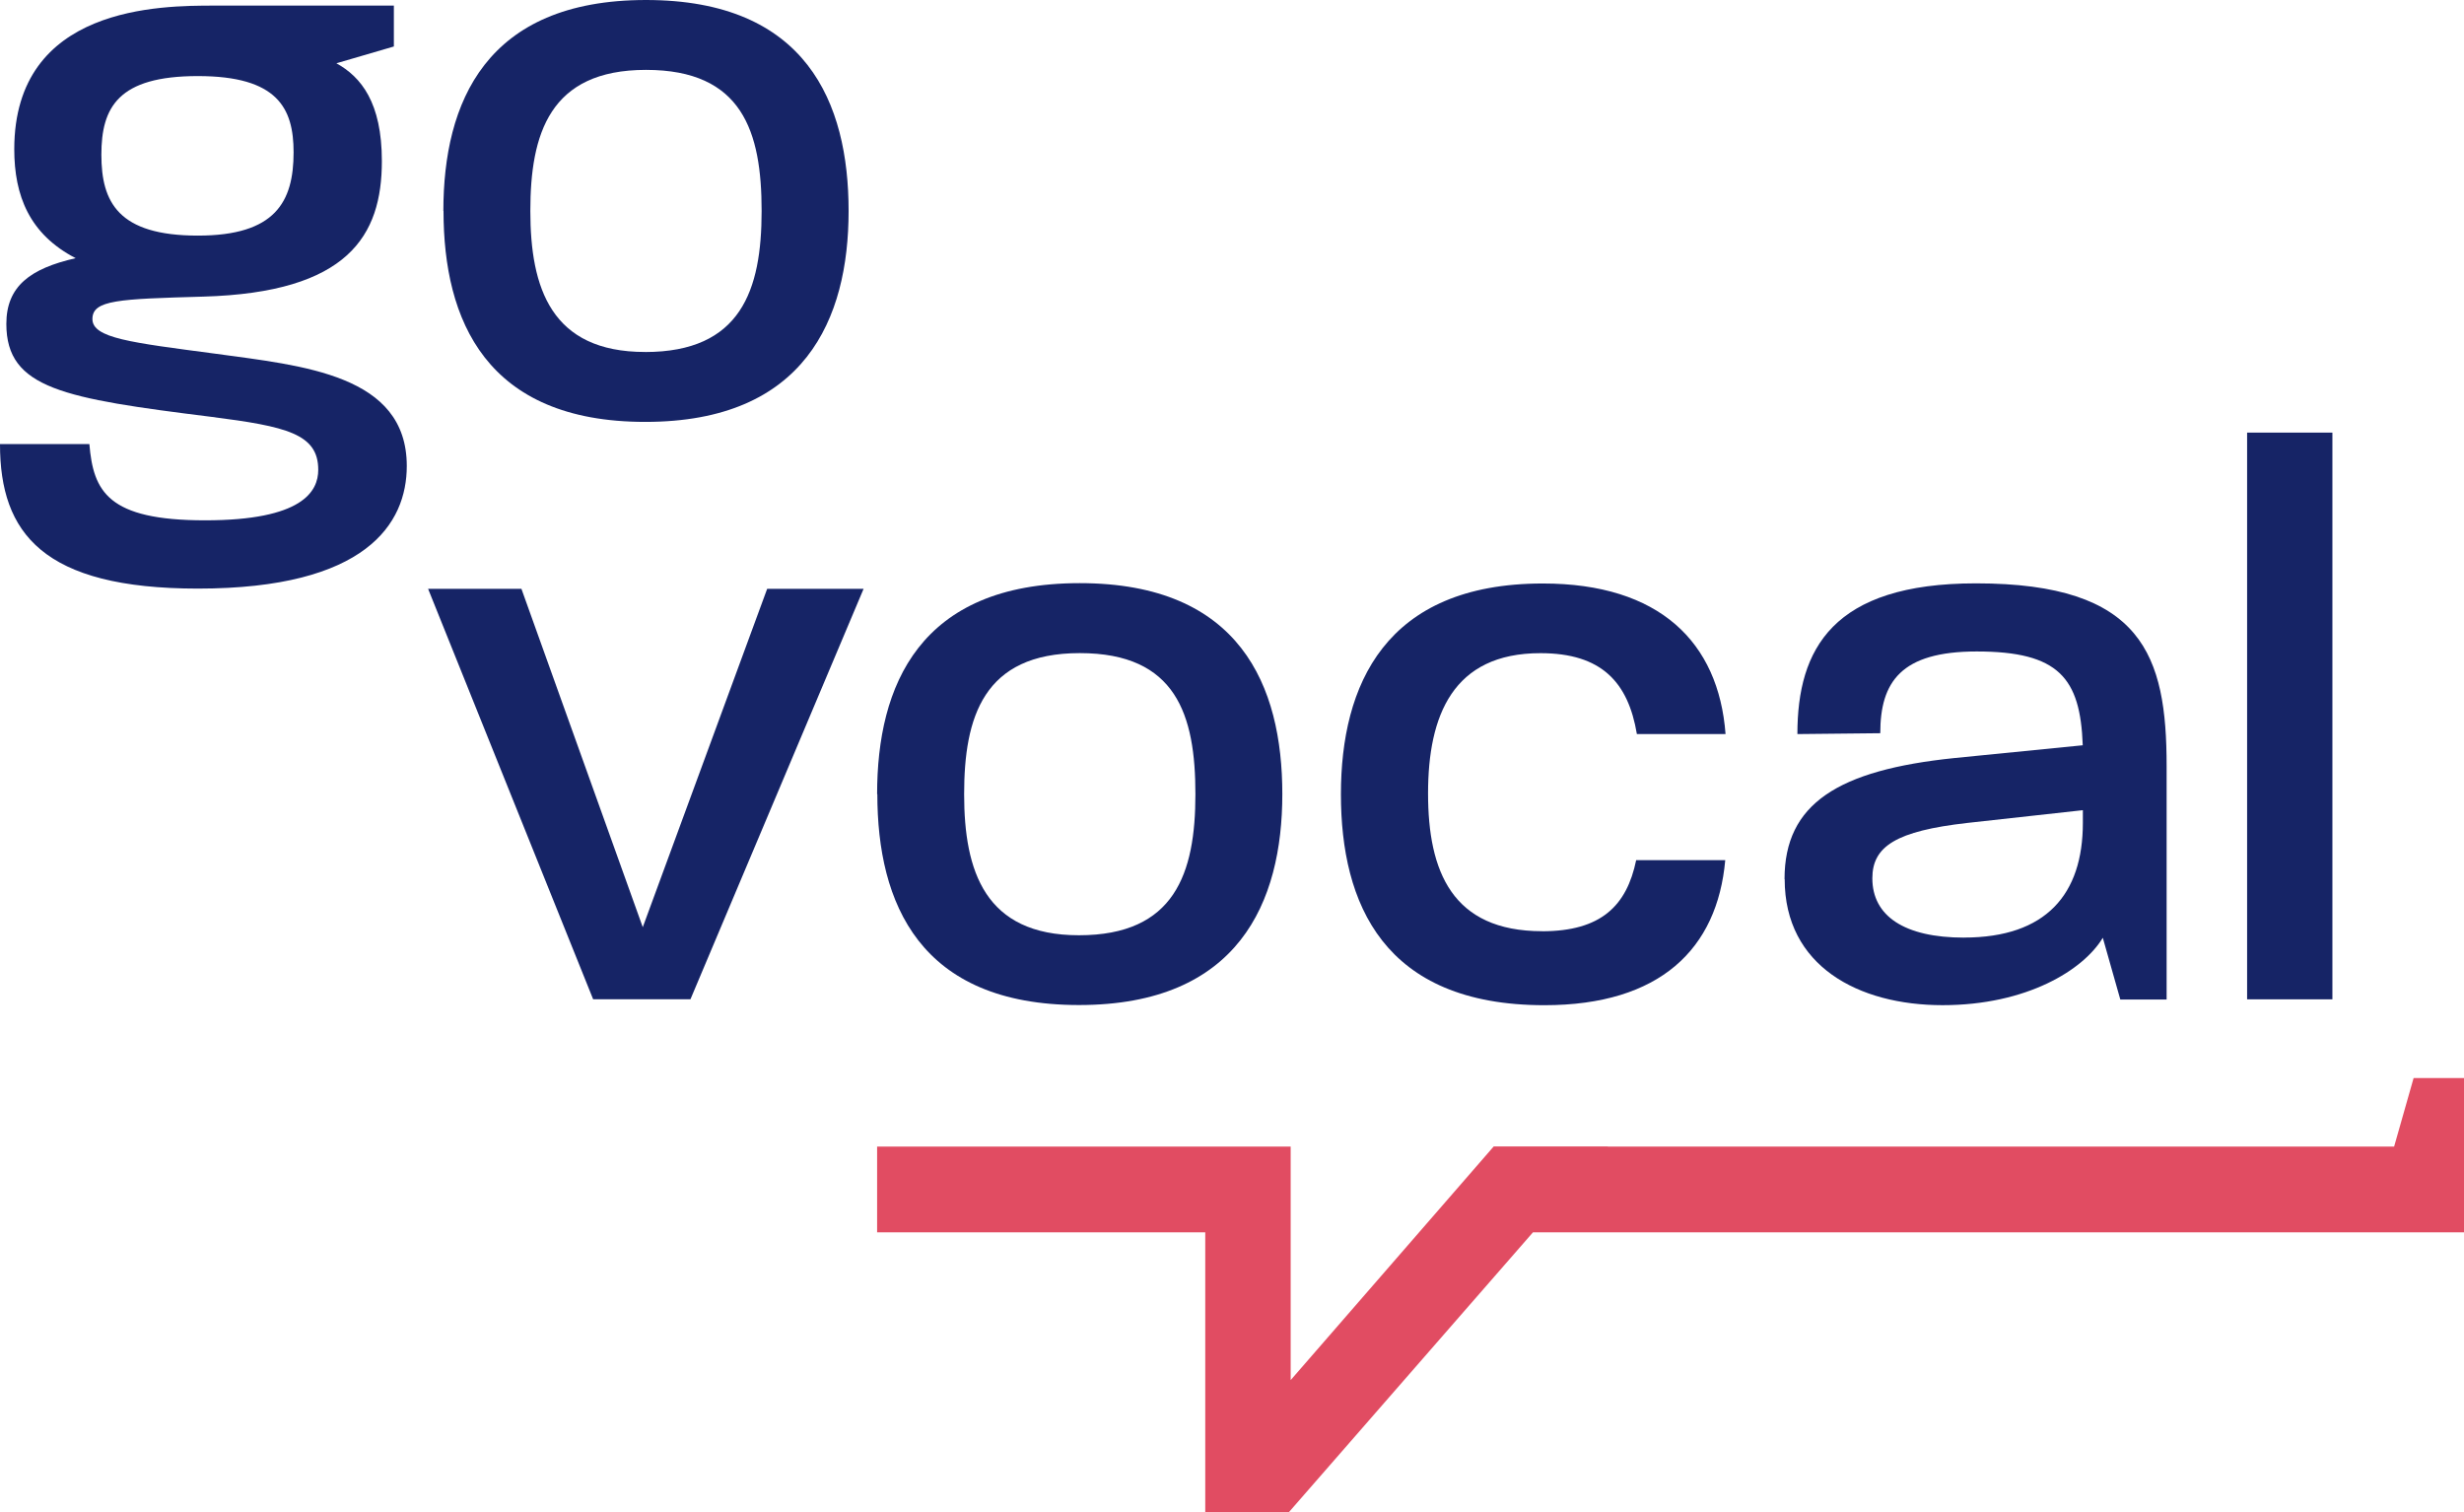 <svg xmlns="http://www.w3.org/2000/svg" xmlns:xlink="http://www.w3.org/1999/xlink" width="132" height="81" viewBox="0 0 132 81">
  <defs>
    <clipPath id="clip-path">
      <rect id="Rectangle_1" data-name="Rectangle 1" width="132" height="81" fill="#fff"/>
    </clipPath>
  </defs>
  <g id="Group_1" data-name="Group 1" clip-path="url(#clip-path)">
    <path id="Path_1" data-name="Path 1" d="M0,23.79H4.788c.212,2.532.983,4.083,6.195,4.083s6.066-1.543,6.066-2.707c0-1.931-1.709-2.319-5.726-2.836C3.419,21.342.34,20.825.34,17.35c0-2.015,1.278-2.965,3.714-3.52C1.573,12.545.764,10.477.764,7.991.772.3,8.631.3,11.49.3H21.1v2.19l-3.079.9c1.324.73,2.436,2.106,2.436,5.238,0,3.991-1.793,7.04-9.568,7.261-4.531.129-5.938.175-5.938,1.2S7,18.346,11.535,18.947c4.7.646,10.257,1.118,10.257,6.014,0,3.094-2.178,6.569-11.195,6.569C2.307,31.529,0,28.564,0,23.8ZM10.6,12.621c4.145,0,5.128-1.8,5.128-4.463,0-2.364-.855-4.083-5.128-4.083S5.431,5.748,5.431,8.288,6.331,12.621,10.6,12.621Z" fill="#162466"/>
    <path id="Path_2" data-name="Path 2" d="M23.752,11.3C23.752,5.5,26.014,0,34.606,0S45.461,5.5,45.461,11.3,43.108,22.6,34.569,22.6,23.76,17.144,23.76,11.3Zm10.809,7.557c5.128,0,6.24-3.307,6.24-7.557s-1.029-7.557-6.195-7.557S28.411,7.177,28.411,11.3,29.523,18.855,34.561,18.855Z" fill="#162466"/>
    <path id="Path_3" data-name="Path 3" d="M22.934,31.543h5l6.5,18.125,6.664-18.125h5.166L36.988,53.53H31.776Z" fill="#162466"/>
    <path id="Path_4" data-name="Path 4" d="M46.988,42.538c0-5.8,2.262-11.3,10.854-11.3s10.854,5.5,10.854,11.3-2.352,11.3-10.892,11.3S47,48.384,47,42.538ZM57.8,50.1c5.128,0,6.24-3.307,6.24-7.557s-1.029-7.557-6.195-7.557-6.195,3.437-6.195,7.557S52.76,50.1,57.8,50.1Z" fill="#162466"/>
    <path id="Path_5" data-name="Path 5" d="M82.615,49.883c-4.833,0-6.112-3.216-6.112-7.382s1.324-7.512,6.021-7.512c3.268,0,4.7,1.551,5.166,4.334h4.75c-.371-4.927-3.54-8.066-9.788-8.066-8.457,0-10.817,5.451-10.817,11.29s2.269,11.3,10.9,11.3c6.2,0,9.266-3.018,9.689-7.77H87.652c-.507,2.448-1.883,3.809-5.045,3.809Z" fill="#162466"/>
    <path id="Path_6" data-name="Path 6" d="M95.6,47.092c0-4.037,2.859-5.839,9.1-6.485l6.876-.684c-.129-3.6-1.279-5.025-5.681-5.025-4.062,0-5.166,1.635-5.166,4.379l-4.44.046c0-4.554,1.883-8.074,9.568-8.074,8.934,0,10.212,3.862,10.212,9.792v12.5h-2.481l-.938-3.307c-1.029,1.718-4.062,3.611-8.585,3.611s-8.457-2.106-8.457-6.744Zm9.613,3.132c4.4,0,6.369-2.319,6.369-6.143V43.4l-6.195.684c-3.8.433-5.083,1.247-5.083,2.965,0,2.015,1.71,3.178,4.917,3.178Z" fill="#162466"/>
    <path id="Path_7" data-name="Path 7" d="M120.381,23.174h4.569V53.532h-4.569Z" fill="#162466"/>
    <path id="Path_8" data-name="Path 8" d="M129.3,57.75l-1.044,3.672H86.132v-.008H80.02L69.143,73.929V61.422H46.988v4.592H64.567V81h4.485L82.123,66.014H132V57.75Z" fill="#e14c62"/>
  </g>
</svg>
